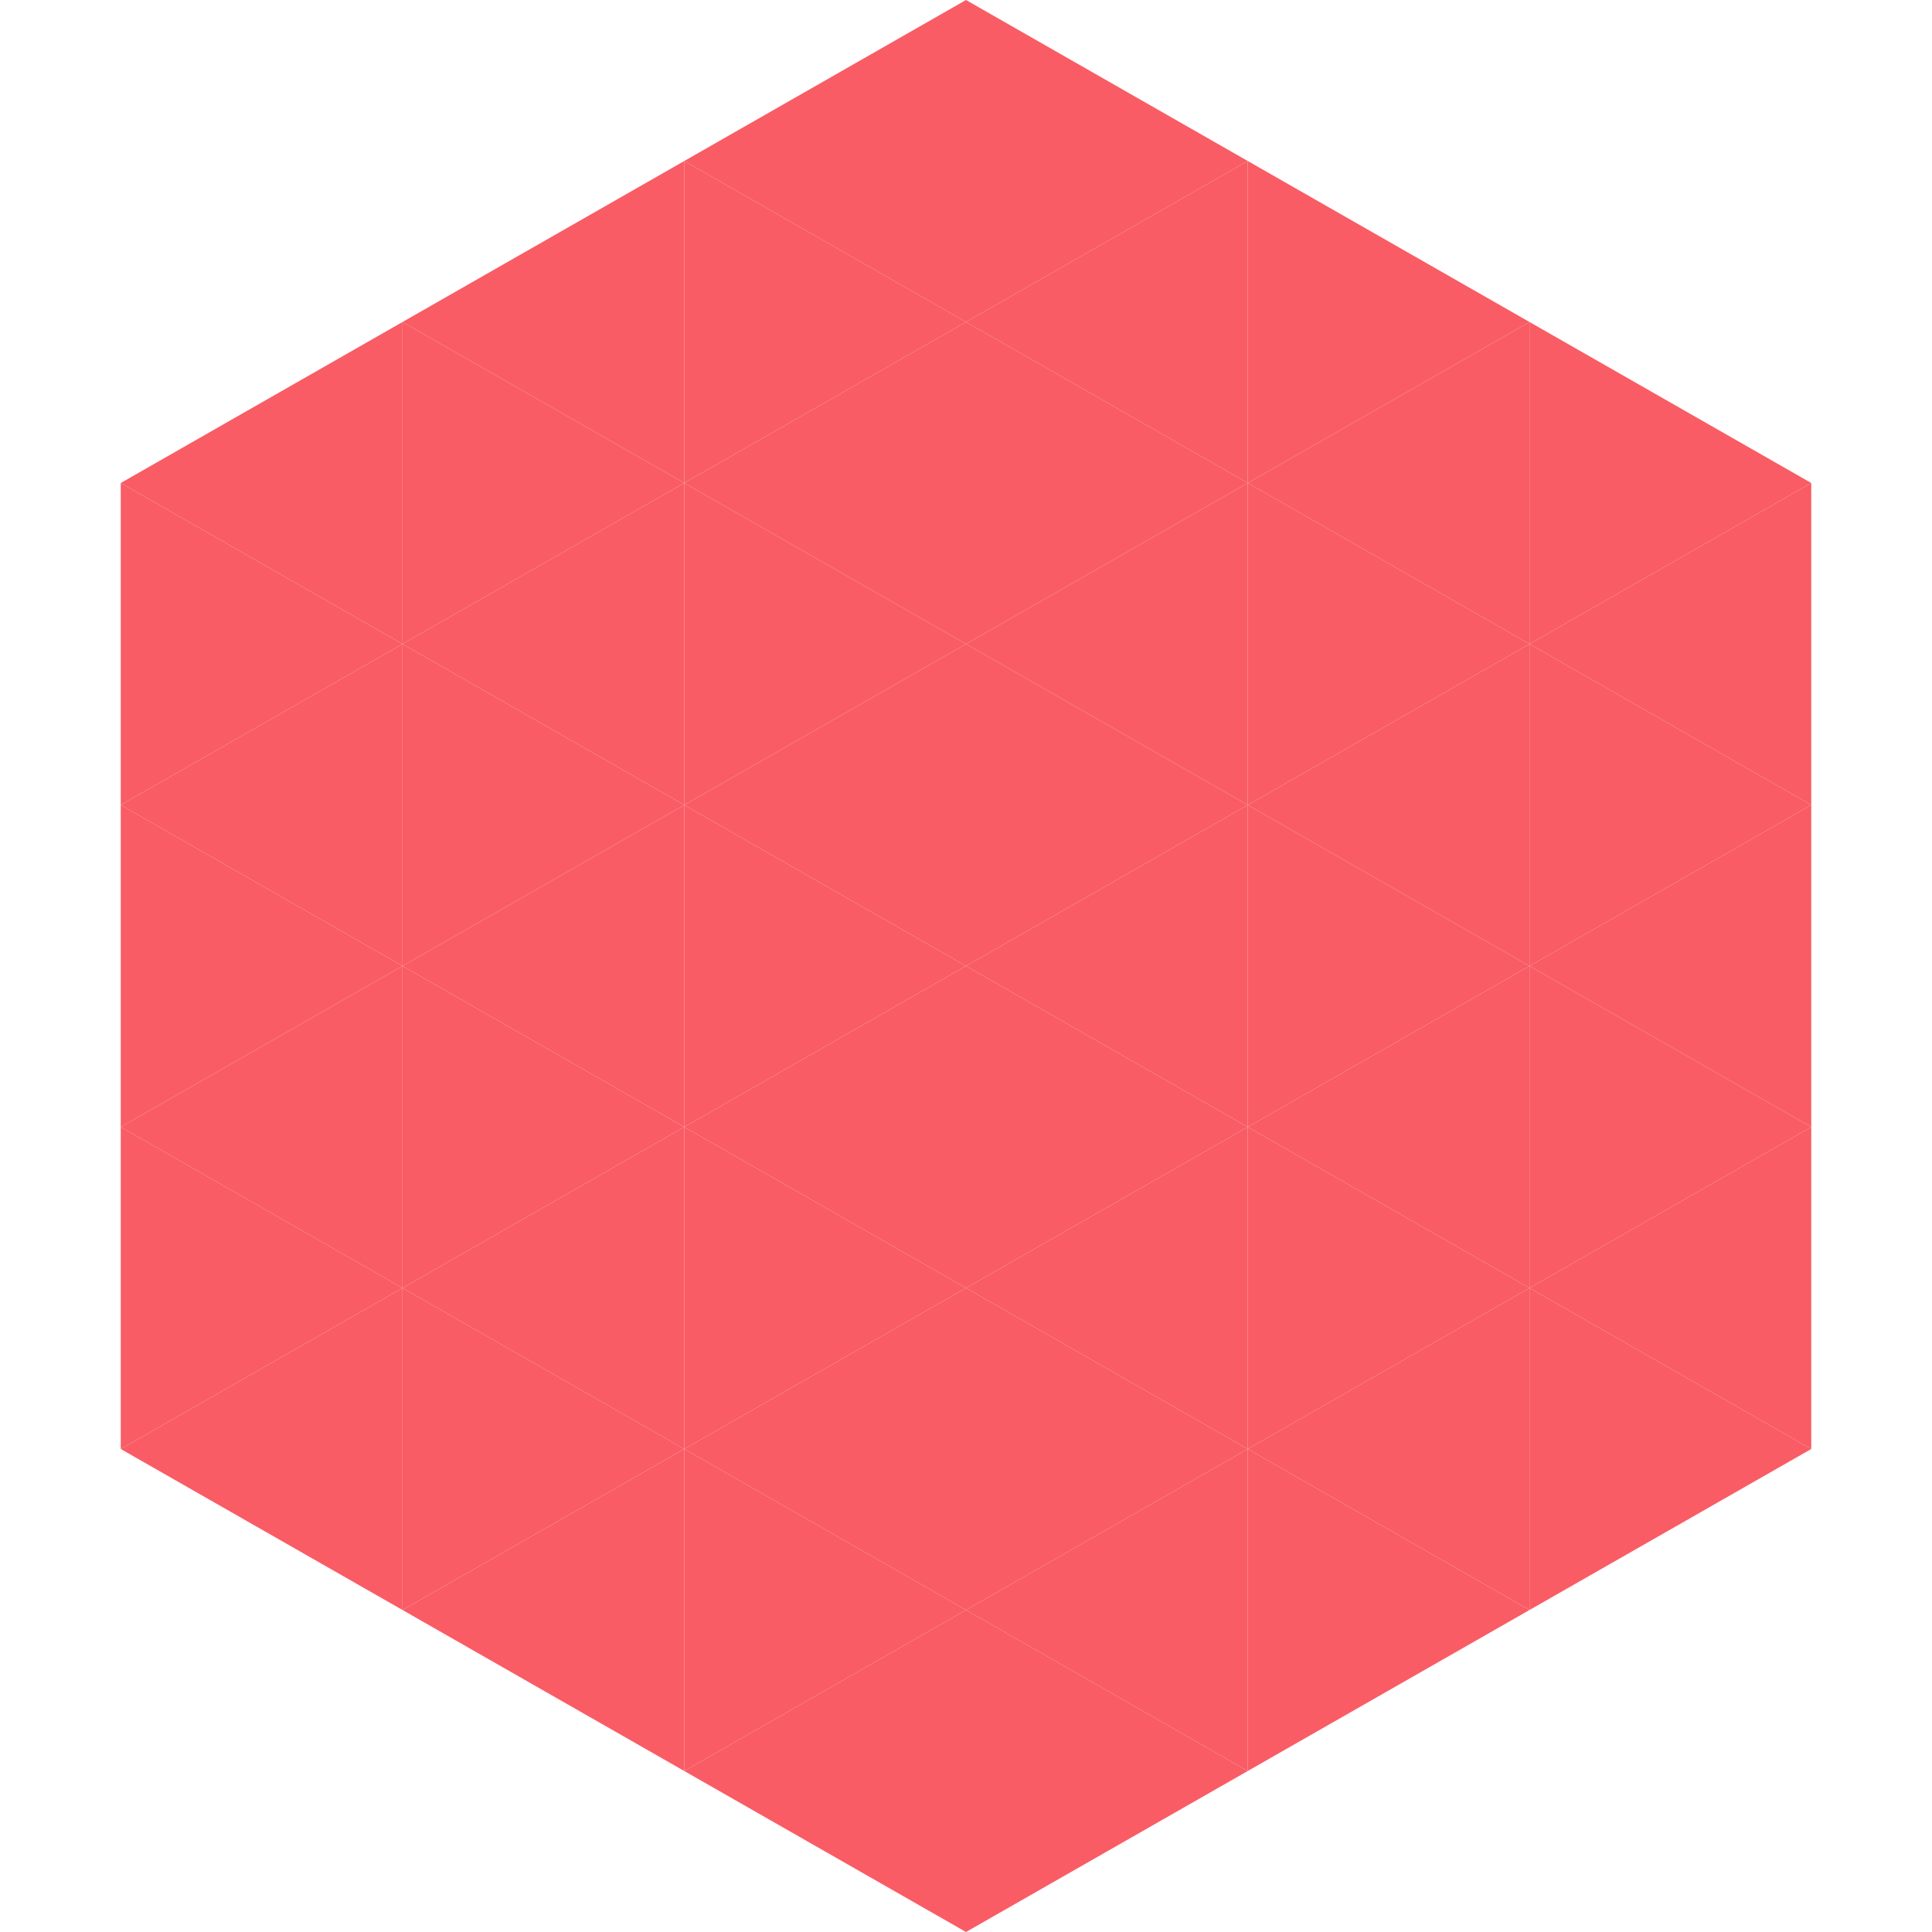 <?xml version="1.0"?>
<!-- Generated by SVGo -->
<svg width="240" height="240"
     xmlns="http://www.w3.org/2000/svg"
     xmlns:xlink="http://www.w3.org/1999/xlink">
<polygon points="50,40 15,60 50,80" style="fill:rgb(249,92,101)" />
<polygon points="190,40 225,60 190,80" style="fill:rgb(249,92,101)" />
<polygon points="15,60 50,80 15,100" style="fill:rgb(249,92,101)" />
<polygon points="225,60 190,80 225,100" style="fill:rgb(249,92,101)" />
<polygon points="50,80 15,100 50,120" style="fill:rgb(249,92,101)" />
<polygon points="190,80 225,100 190,120" style="fill:rgb(249,92,101)" />
<polygon points="15,100 50,120 15,140" style="fill:rgb(249,92,101)" />
<polygon points="225,100 190,120 225,140" style="fill:rgb(249,92,101)" />
<polygon points="50,120 15,140 50,160" style="fill:rgb(249,92,101)" />
<polygon points="190,120 225,140 190,160" style="fill:rgb(249,92,101)" />
<polygon points="15,140 50,160 15,180" style="fill:rgb(249,92,101)" />
<polygon points="225,140 190,160 225,180" style="fill:rgb(249,92,101)" />
<polygon points="50,160 15,180 50,200" style="fill:rgb(249,92,101)" />
<polygon points="190,160 225,180 190,200" style="fill:rgb(249,92,101)" />
<polygon points="15,180 50,200 15,220" style="fill:rgb(255,255,255); fill-opacity:0" />
<polygon points="225,180 190,200 225,220" style="fill:rgb(255,255,255); fill-opacity:0" />
<polygon points="50,0 85,20 50,40" style="fill:rgb(255,255,255); fill-opacity:0" />
<polygon points="190,0 155,20 190,40" style="fill:rgb(255,255,255); fill-opacity:0" />
<polygon points="85,20 50,40 85,60" style="fill:rgb(249,92,101)" />
<polygon points="155,20 190,40 155,60" style="fill:rgb(249,92,101)" />
<polygon points="50,40 85,60 50,80" style="fill:rgb(249,92,101)" />
<polygon points="190,40 155,60 190,80" style="fill:rgb(249,92,101)" />
<polygon points="85,60 50,80 85,100" style="fill:rgb(249,92,101)" />
<polygon points="155,60 190,80 155,100" style="fill:rgb(249,92,101)" />
<polygon points="50,80 85,100 50,120" style="fill:rgb(249,92,101)" />
<polygon points="190,80 155,100 190,120" style="fill:rgb(249,92,101)" />
<polygon points="85,100 50,120 85,140" style="fill:rgb(249,92,101)" />
<polygon points="155,100 190,120 155,140" style="fill:rgb(249,92,101)" />
<polygon points="50,120 85,140 50,160" style="fill:rgb(249,92,101)" />
<polygon points="190,120 155,140 190,160" style="fill:rgb(249,92,101)" />
<polygon points="85,140 50,160 85,180" style="fill:rgb(249,92,101)" />
<polygon points="155,140 190,160 155,180" style="fill:rgb(249,92,101)" />
<polygon points="50,160 85,180 50,200" style="fill:rgb(249,92,101)" />
<polygon points="190,160 155,180 190,200" style="fill:rgb(249,92,101)" />
<polygon points="85,180 50,200 85,220" style="fill:rgb(249,92,101)" />
<polygon points="155,180 190,200 155,220" style="fill:rgb(249,92,101)" />
<polygon points="120,0 85,20 120,40" style="fill:rgb(249,92,101)" />
<polygon points="120,0 155,20 120,40" style="fill:rgb(249,92,101)" />
<polygon points="85,20 120,40 85,60" style="fill:rgb(249,92,101)" />
<polygon points="155,20 120,40 155,60" style="fill:rgb(249,92,101)" />
<polygon points="120,40 85,60 120,80" style="fill:rgb(249,92,101)" />
<polygon points="120,40 155,60 120,80" style="fill:rgb(249,92,101)" />
<polygon points="85,60 120,80 85,100" style="fill:rgb(249,92,101)" />
<polygon points="155,60 120,80 155,100" style="fill:rgb(249,92,101)" />
<polygon points="120,80 85,100 120,120" style="fill:rgb(249,92,101)" />
<polygon points="120,80 155,100 120,120" style="fill:rgb(249,92,101)" />
<polygon points="85,100 120,120 85,140" style="fill:rgb(249,92,101)" />
<polygon points="155,100 120,120 155,140" style="fill:rgb(249,92,101)" />
<polygon points="120,120 85,140 120,160" style="fill:rgb(249,92,101)" />
<polygon points="120,120 155,140 120,160" style="fill:rgb(249,92,101)" />
<polygon points="85,140 120,160 85,180" style="fill:rgb(249,92,101)" />
<polygon points="155,140 120,160 155,180" style="fill:rgb(249,92,101)" />
<polygon points="120,160 85,180 120,200" style="fill:rgb(249,92,101)" />
<polygon points="120,160 155,180 120,200" style="fill:rgb(249,92,101)" />
<polygon points="85,180 120,200 85,220" style="fill:rgb(249,92,101)" />
<polygon points="155,180 120,200 155,220" style="fill:rgb(249,92,101)" />
<polygon points="120,200 85,220 120,240" style="fill:rgb(249,92,101)" />
<polygon points="120,200 155,220 120,240" style="fill:rgb(249,92,101)" />
<polygon points="85,220 120,240 85,260" style="fill:rgb(255,255,255); fill-opacity:0" />
<polygon points="155,220 120,240 155,260" style="fill:rgb(255,255,255); fill-opacity:0" />
</svg>
